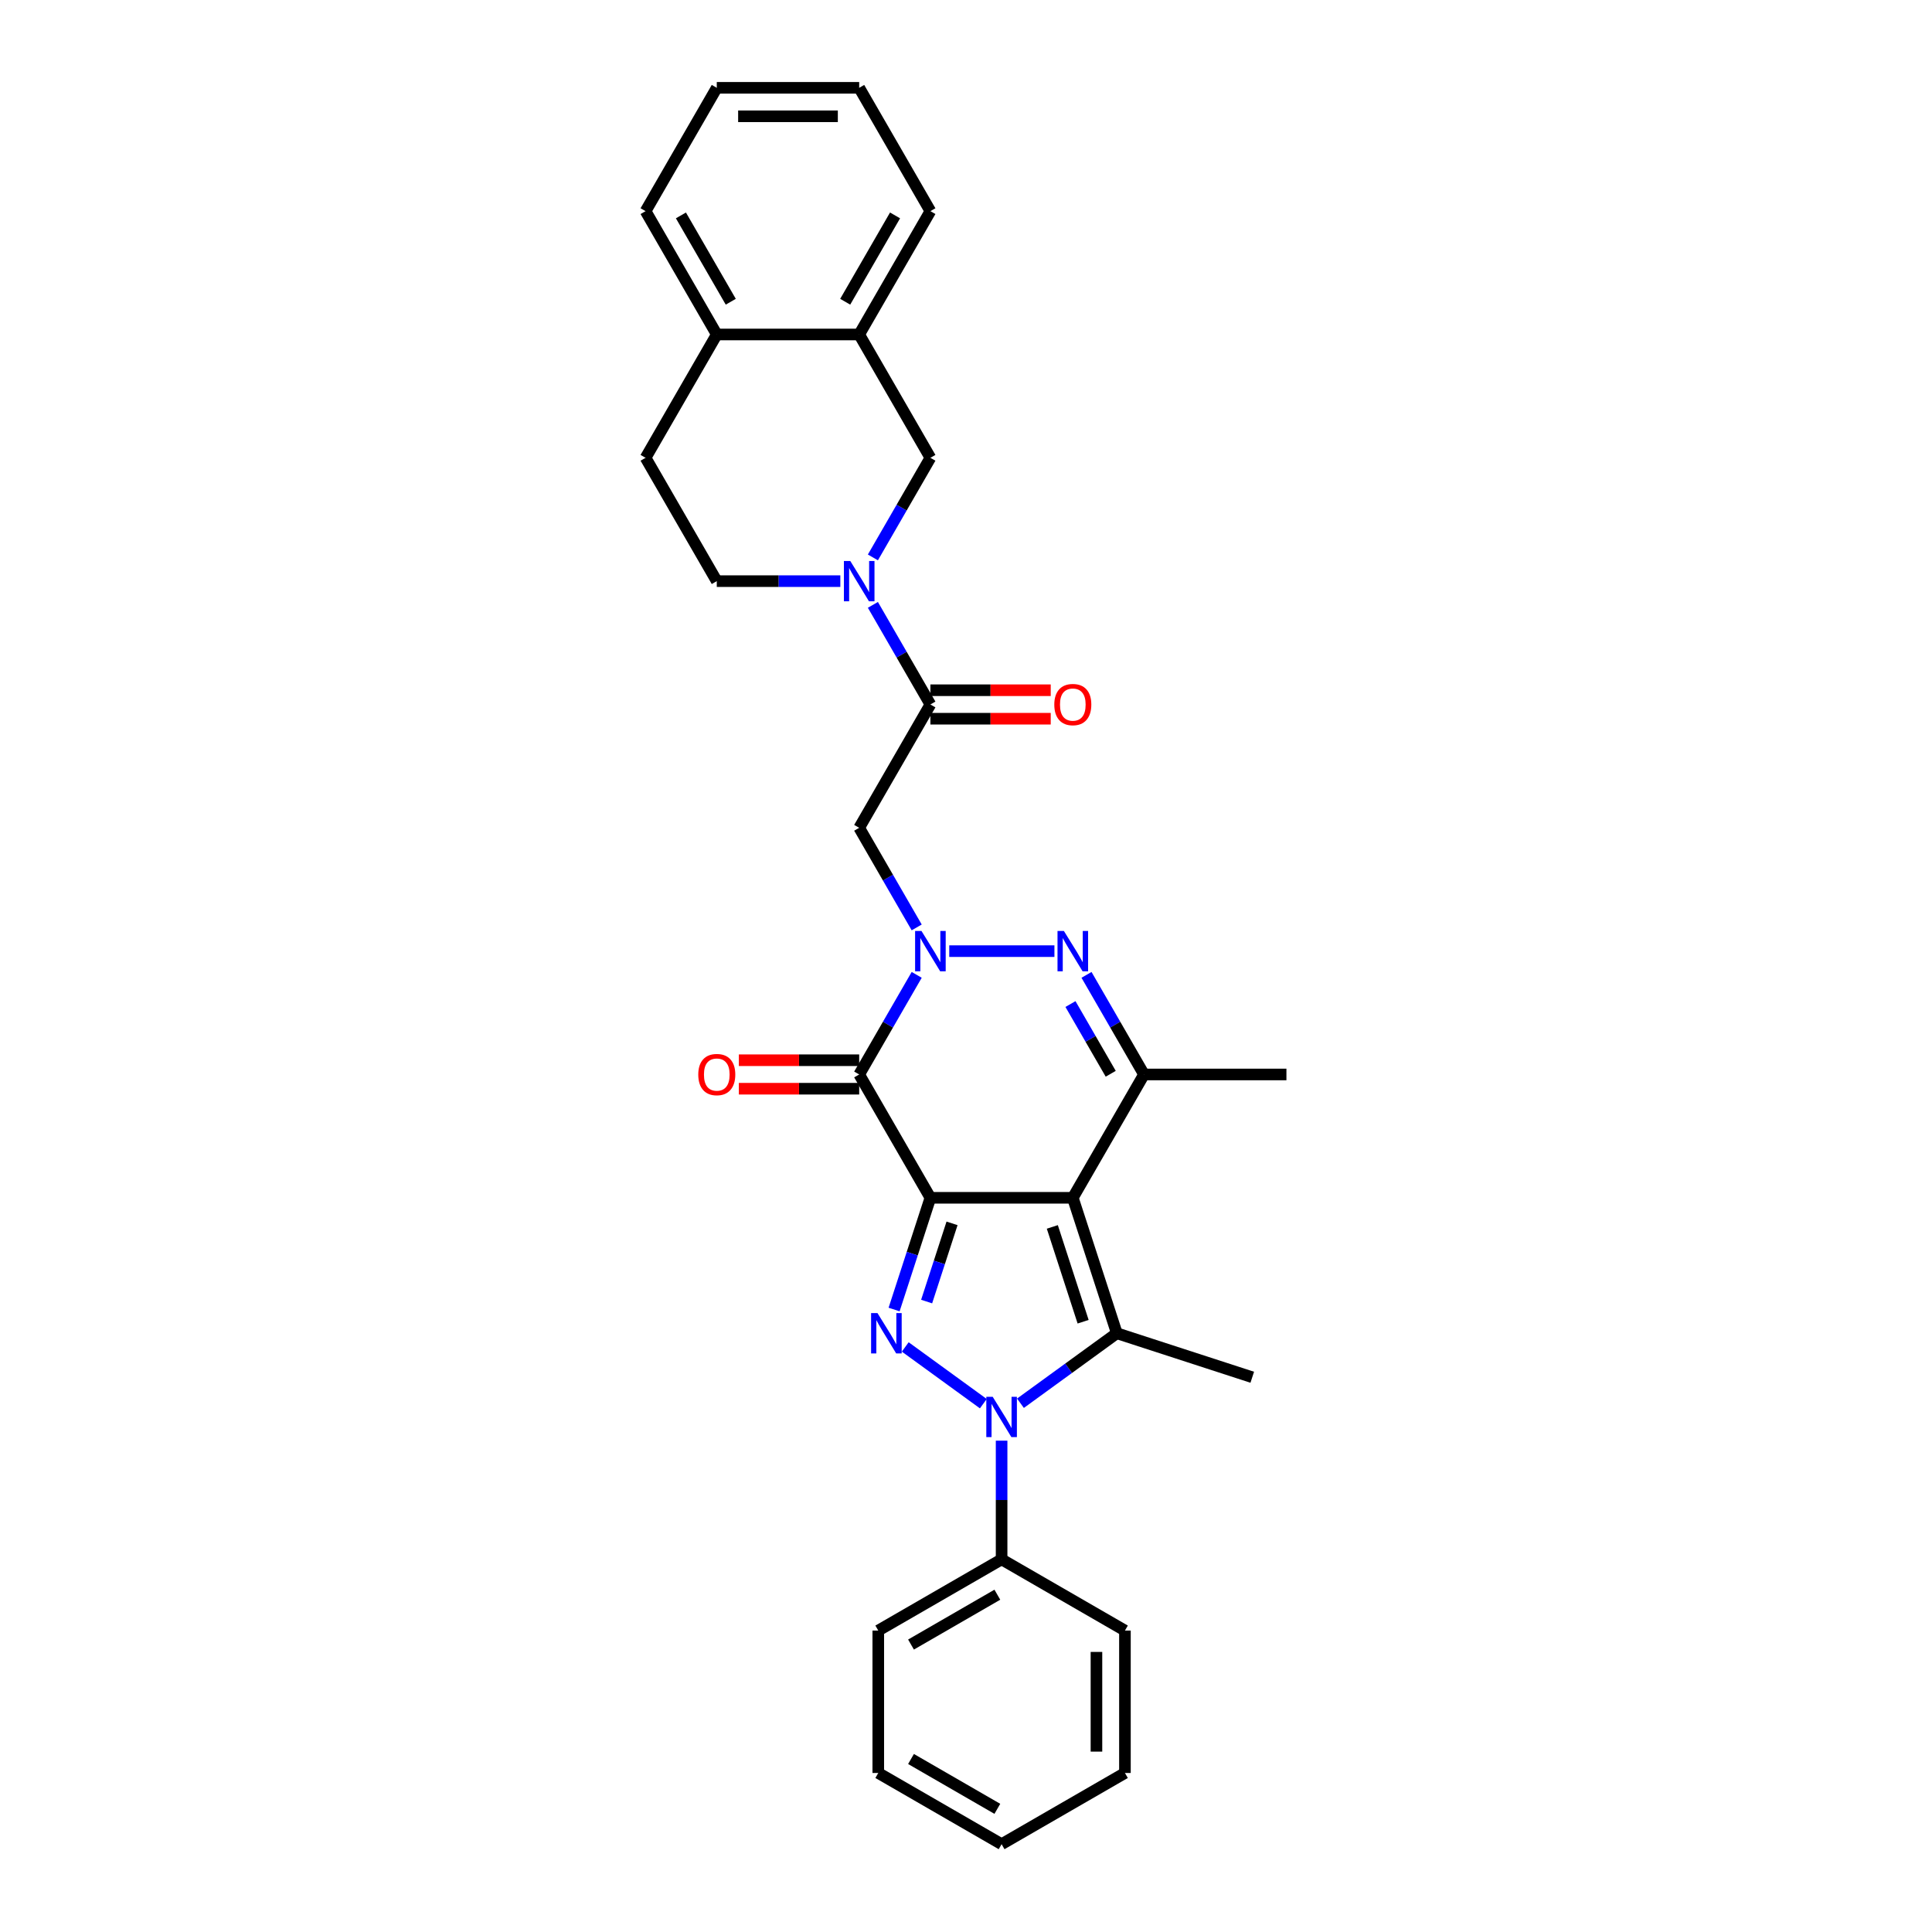 <?xml version='1.0' encoding='iso-8859-1'?>
<svg version='1.1' baseProfile='full'
              xmlns='http://www.w3.org/2000/svg'
                      xmlns:rdkit='http://www.rdkit.org/xml'
                      xmlns:xlink='http://www.w3.org/1999/xlink'
                  xml:space='preserve'
width='1000px' height='1000px' viewBox='0 0 1000 1000'>
<!-- END OF HEADER -->
<rect style='opacity:1.0;fill:#FFFFFF;stroke:none' width='1000' height='1000' x='0' y='0'> </rect>
<path class='bond-0' d='M 481.572,619.98 L 555.284,619.98' style='fill:none;fill-rule:evenodd;stroke:#000000;stroke-width:6px;stroke-linecap:butt;stroke-linejoin:miter;stroke-opacity:1' />
<path class='bond-1' d='M 481.572,619.98 L 472.178,648.892' style='fill:none;fill-rule:evenodd;stroke:#000000;stroke-width:6px;stroke-linecap:butt;stroke-linejoin:miter;stroke-opacity:1' />
<path class='bond-1' d='M 472.178,648.892 L 462.784,677.804' style='fill:none;fill-rule:evenodd;stroke:#0000FF;stroke-width:6px;stroke-linecap:butt;stroke-linejoin:miter;stroke-opacity:1' />
<path class='bond-1' d='M 492.775,633.209 L 486.199,653.447' style='fill:none;fill-rule:evenodd;stroke:#000000;stroke-width:6px;stroke-linecap:butt;stroke-linejoin:miter;stroke-opacity:1' />
<path class='bond-1' d='M 486.199,653.447 L 479.623,673.686' style='fill:none;fill-rule:evenodd;stroke:#0000FF;stroke-width:6px;stroke-linecap:butt;stroke-linejoin:miter;stroke-opacity:1' />
<path class='bond-4' d='M 481.572,619.98 L 444.716,556.144' style='fill:none;fill-rule:evenodd;stroke:#000000;stroke-width:6px;stroke-linecap:butt;stroke-linejoin:miter;stroke-opacity:1' />
<path class='bond-5' d='M 555.284,619.98 L 578.062,690.084' style='fill:none;fill-rule:evenodd;stroke:#000000;stroke-width:6px;stroke-linecap:butt;stroke-linejoin:miter;stroke-opacity:1' />
<path class='bond-5' d='M 544.68,635.051 L 560.624,684.124' style='fill:none;fill-rule:evenodd;stroke:#000000;stroke-width:6px;stroke-linecap:butt;stroke-linejoin:miter;stroke-opacity:1' />
<path class='bond-7' d='M 555.284,619.98 L 592.14,556.144' style='fill:none;fill-rule:evenodd;stroke:#000000;stroke-width:6px;stroke-linecap:butt;stroke-linejoin:miter;stroke-opacity:1' />
<path class='bond-3' d='M 468.553,697.175 L 508.97,726.539' style='fill:none;fill-rule:evenodd;stroke:#0000FF;stroke-width:6px;stroke-linecap:butt;stroke-linejoin:miter;stroke-opacity:1' />
<path class='bond-2' d='M 474.482,504.588 L 459.599,530.366' style='fill:none;fill-rule:evenodd;stroke:#0000FF;stroke-width:6px;stroke-linecap:butt;stroke-linejoin:miter;stroke-opacity:1' />
<path class='bond-2' d='M 459.599,530.366 L 444.716,556.144' style='fill:none;fill-rule:evenodd;stroke:#000000;stroke-width:6px;stroke-linecap:butt;stroke-linejoin:miter;stroke-opacity:1' />
<path class='bond-6' d='M 491.332,492.308 L 545.768,492.308' style='fill:none;fill-rule:evenodd;stroke:#0000FF;stroke-width:6px;stroke-linecap:butt;stroke-linejoin:miter;stroke-opacity:1' />
<path class='bond-8' d='M 474.482,480.027 L 459.599,454.249' style='fill:none;fill-rule:evenodd;stroke:#0000FF;stroke-width:6px;stroke-linecap:butt;stroke-linejoin:miter;stroke-opacity:1' />
<path class='bond-8' d='M 459.599,454.249 L 444.716,428.471' style='fill:none;fill-rule:evenodd;stroke:#000000;stroke-width:6px;stroke-linecap:butt;stroke-linejoin:miter;stroke-opacity:1' />
<path class='bond-14' d='M 518.428,745.691 L 518.428,776.407' style='fill:none;fill-rule:evenodd;stroke:#0000FF;stroke-width:6px;stroke-linecap:butt;stroke-linejoin:miter;stroke-opacity:1' />
<path class='bond-14' d='M 518.428,776.407 L 518.428,807.122' style='fill:none;fill-rule:evenodd;stroke:#000000;stroke-width:6px;stroke-linecap:butt;stroke-linejoin:miter;stroke-opacity:1' />
<path class='bond-31' d='M 528.187,726.32 L 553.125,708.202' style='fill:none;fill-rule:evenodd;stroke:#0000FF;stroke-width:6px;stroke-linecap:butt;stroke-linejoin:miter;stroke-opacity:1' />
<path class='bond-31' d='M 553.125,708.202 L 578.062,690.084' style='fill:none;fill-rule:evenodd;stroke:#000000;stroke-width:6px;stroke-linecap:butt;stroke-linejoin:miter;stroke-opacity:1' />
<path class='bond-13' d='M 444.716,548.773 L 413.573,548.773' style='fill:none;fill-rule:evenodd;stroke:#000000;stroke-width:6px;stroke-linecap:butt;stroke-linejoin:miter;stroke-opacity:1' />
<path class='bond-13' d='M 413.573,548.773 L 382.43,548.773' style='fill:none;fill-rule:evenodd;stroke:#FF0000;stroke-width:6px;stroke-linecap:butt;stroke-linejoin:miter;stroke-opacity:1' />
<path class='bond-13' d='M 444.716,563.515 L 413.573,563.515' style='fill:none;fill-rule:evenodd;stroke:#000000;stroke-width:6px;stroke-linecap:butt;stroke-linejoin:miter;stroke-opacity:1' />
<path class='bond-13' d='M 413.573,563.515 L 382.43,563.515' style='fill:none;fill-rule:evenodd;stroke:#FF0000;stroke-width:6px;stroke-linecap:butt;stroke-linejoin:miter;stroke-opacity:1' />
<path class='bond-19' d='M 578.062,690.084 L 648.166,712.862' style='fill:none;fill-rule:evenodd;stroke:#000000;stroke-width:6px;stroke-linecap:butt;stroke-linejoin:miter;stroke-opacity:1' />
<path class='bond-30' d='M 562.374,504.588 L 577.257,530.366' style='fill:none;fill-rule:evenodd;stroke:#0000FF;stroke-width:6px;stroke-linecap:butt;stroke-linejoin:miter;stroke-opacity:1' />
<path class='bond-30' d='M 577.257,530.366 L 592.14,556.144' style='fill:none;fill-rule:evenodd;stroke:#000000;stroke-width:6px;stroke-linecap:butt;stroke-linejoin:miter;stroke-opacity:1' />
<path class='bond-30' d='M 554.071,519.693 L 564.489,537.737' style='fill:none;fill-rule:evenodd;stroke:#0000FF;stroke-width:6px;stroke-linecap:butt;stroke-linejoin:miter;stroke-opacity:1' />
<path class='bond-30' d='M 564.489,537.737 L 574.907,555.782' style='fill:none;fill-rule:evenodd;stroke:#000000;stroke-width:6px;stroke-linecap:butt;stroke-linejoin:miter;stroke-opacity:1' />
<path class='bond-20' d='M 592.14,556.144 L 665.851,556.144' style='fill:none;fill-rule:evenodd;stroke:#000000;stroke-width:6px;stroke-linecap:butt;stroke-linejoin:miter;stroke-opacity:1' />
<path class='bond-10' d='M 444.716,428.471 L 481.572,364.635' style='fill:none;fill-rule:evenodd;stroke:#000000;stroke-width:6px;stroke-linecap:butt;stroke-linejoin:miter;stroke-opacity:1' />
<path class='bond-9' d='M 451.806,313.08 L 466.689,338.857' style='fill:none;fill-rule:evenodd;stroke:#0000FF;stroke-width:6px;stroke-linecap:butt;stroke-linejoin:miter;stroke-opacity:1' />
<path class='bond-9' d='M 466.689,338.857 L 481.572,364.635' style='fill:none;fill-rule:evenodd;stroke:#000000;stroke-width:6px;stroke-linecap:butt;stroke-linejoin:miter;stroke-opacity:1' />
<path class='bond-11' d='M 451.806,288.519 L 466.689,262.741' style='fill:none;fill-rule:evenodd;stroke:#0000FF;stroke-width:6px;stroke-linecap:butt;stroke-linejoin:miter;stroke-opacity:1' />
<path class='bond-11' d='M 466.689,262.741 L 481.572,236.963' style='fill:none;fill-rule:evenodd;stroke:#000000;stroke-width:6px;stroke-linecap:butt;stroke-linejoin:miter;stroke-opacity:1' />
<path class='bond-15' d='M 434.957,300.799 L 402.981,300.799' style='fill:none;fill-rule:evenodd;stroke:#0000FF;stroke-width:6px;stroke-linecap:butt;stroke-linejoin:miter;stroke-opacity:1' />
<path class='bond-15' d='M 402.981,300.799 L 371.005,300.799' style='fill:none;fill-rule:evenodd;stroke:#000000;stroke-width:6px;stroke-linecap:butt;stroke-linejoin:miter;stroke-opacity:1' />
<path class='bond-16' d='M 481.572,372.006 L 512.715,372.006' style='fill:none;fill-rule:evenodd;stroke:#000000;stroke-width:6px;stroke-linecap:butt;stroke-linejoin:miter;stroke-opacity:1' />
<path class='bond-16' d='M 512.715,372.006 L 543.858,372.006' style='fill:none;fill-rule:evenodd;stroke:#FF0000;stroke-width:6px;stroke-linecap:butt;stroke-linejoin:miter;stroke-opacity:1' />
<path class='bond-16' d='M 481.572,357.264 L 512.715,357.264' style='fill:none;fill-rule:evenodd;stroke:#000000;stroke-width:6px;stroke-linecap:butt;stroke-linejoin:miter;stroke-opacity:1' />
<path class='bond-16' d='M 512.715,357.264 L 543.858,357.264' style='fill:none;fill-rule:evenodd;stroke:#FF0000;stroke-width:6px;stroke-linecap:butt;stroke-linejoin:miter;stroke-opacity:1' />
<path class='bond-12' d='M 481.572,236.963 L 444.716,173.127' style='fill:none;fill-rule:evenodd;stroke:#000000;stroke-width:6px;stroke-linecap:butt;stroke-linejoin:miter;stroke-opacity:1' />
<path class='bond-21' d='M 444.716,173.127 L 481.572,109.291' style='fill:none;fill-rule:evenodd;stroke:#000000;stroke-width:6px;stroke-linecap:butt;stroke-linejoin:miter;stroke-opacity:1' />
<path class='bond-21' d='M 437.477,156.18 L 463.276,111.495' style='fill:none;fill-rule:evenodd;stroke:#000000;stroke-width:6px;stroke-linecap:butt;stroke-linejoin:miter;stroke-opacity:1' />
<path class='bond-33' d='M 444.716,173.127 L 371.005,173.127' style='fill:none;fill-rule:evenodd;stroke:#000000;stroke-width:6px;stroke-linecap:butt;stroke-linejoin:miter;stroke-opacity:1' />
<path class='bond-22' d='M 518.428,807.122 L 454.592,843.978' style='fill:none;fill-rule:evenodd;stroke:#000000;stroke-width:6px;stroke-linecap:butt;stroke-linejoin:miter;stroke-opacity:1' />
<path class='bond-22' d='M 516.224,825.418 L 471.538,851.217' style='fill:none;fill-rule:evenodd;stroke:#000000;stroke-width:6px;stroke-linecap:butt;stroke-linejoin:miter;stroke-opacity:1' />
<path class='bond-23' d='M 518.428,807.122 L 582.264,843.978' style='fill:none;fill-rule:evenodd;stroke:#000000;stroke-width:6px;stroke-linecap:butt;stroke-linejoin:miter;stroke-opacity:1' />
<path class='bond-18' d='M 371.005,300.799 L 334.149,236.963' style='fill:none;fill-rule:evenodd;stroke:#000000;stroke-width:6px;stroke-linecap:butt;stroke-linejoin:miter;stroke-opacity:1' />
<path class='bond-17' d='M 371.005,173.127 L 334.149,236.963' style='fill:none;fill-rule:evenodd;stroke:#000000;stroke-width:6px;stroke-linecap:butt;stroke-linejoin:miter;stroke-opacity:1' />
<path class='bond-24' d='M 371.005,173.127 L 334.149,109.291' style='fill:none;fill-rule:evenodd;stroke:#000000;stroke-width:6px;stroke-linecap:butt;stroke-linejoin:miter;stroke-opacity:1' />
<path class='bond-24' d='M 378.243,156.18 L 352.444,111.495' style='fill:none;fill-rule:evenodd;stroke:#000000;stroke-width:6px;stroke-linecap:butt;stroke-linejoin:miter;stroke-opacity:1' />
<path class='bond-25' d='M 481.572,109.291 L 444.716,45.455' style='fill:none;fill-rule:evenodd;stroke:#000000;stroke-width:6px;stroke-linecap:butt;stroke-linejoin:miter;stroke-opacity:1' />
<path class='bond-27' d='M 454.592,843.978 L 454.592,917.69' style='fill:none;fill-rule:evenodd;stroke:#000000;stroke-width:6px;stroke-linecap:butt;stroke-linejoin:miter;stroke-opacity:1' />
<path class='bond-28' d='M 582.264,843.978 L 582.264,917.69' style='fill:none;fill-rule:evenodd;stroke:#000000;stroke-width:6px;stroke-linecap:butt;stroke-linejoin:miter;stroke-opacity:1' />
<path class='bond-28' d='M 567.522,855.035 L 567.522,906.633' style='fill:none;fill-rule:evenodd;stroke:#000000;stroke-width:6px;stroke-linecap:butt;stroke-linejoin:miter;stroke-opacity:1' />
<path class='bond-26' d='M 334.149,109.291 L 371.005,45.455' style='fill:none;fill-rule:evenodd;stroke:#000000;stroke-width:6px;stroke-linecap:butt;stroke-linejoin:miter;stroke-opacity:1' />
<path class='bond-34' d='M 444.716,45.455 L 371.005,45.455' style='fill:none;fill-rule:evenodd;stroke:#000000;stroke-width:6px;stroke-linecap:butt;stroke-linejoin:miter;stroke-opacity:1' />
<path class='bond-34' d='M 433.66,60.197 L 382.061,60.197' style='fill:none;fill-rule:evenodd;stroke:#000000;stroke-width:6px;stroke-linecap:butt;stroke-linejoin:miter;stroke-opacity:1' />
<path class='bond-32' d='M 454.592,917.69 L 518.428,954.545' style='fill:none;fill-rule:evenodd;stroke:#000000;stroke-width:6px;stroke-linecap:butt;stroke-linejoin:miter;stroke-opacity:1' />
<path class='bond-32' d='M 471.538,910.451 L 516.224,936.25' style='fill:none;fill-rule:evenodd;stroke:#000000;stroke-width:6px;stroke-linecap:butt;stroke-linejoin:miter;stroke-opacity:1' />
<path class='bond-29' d='M 582.264,917.69 L 518.428,954.545' style='fill:none;fill-rule:evenodd;stroke:#000000;stroke-width:6px;stroke-linecap:butt;stroke-linejoin:miter;stroke-opacity:1' />
<path  class='atom-2' d='M 454.18 679.646
L 461.02 690.703
Q 461.698 691.794, 462.789 693.769
Q 463.88 695.745, 463.939 695.863
L 463.939 679.646
L 466.711 679.646
L 466.711 700.521
L 463.851 700.521
L 456.509 688.433
Q 455.654 687.017, 454.74 685.396
Q 453.855 683.774, 453.59 683.273
L 453.59 700.521
L 450.877 700.521
L 450.877 679.646
L 454.18 679.646
' fill='#0000FF'/>
<path  class='atom-3' d='M 476.958 481.87
L 483.798 492.927
Q 484.476 494.018, 485.567 495.993
Q 486.658 497.969, 486.717 498.087
L 486.717 481.87
L 489.489 481.87
L 489.489 502.745
L 486.629 502.745
L 479.287 490.657
Q 478.432 489.241, 477.518 487.62
Q 476.633 485.998, 476.368 485.497
L 476.368 502.745
L 473.655 502.745
L 473.655 481.87
L 476.958 481.87
' fill='#0000FF'/>
<path  class='atom-4' d='M 513.814 722.973
L 520.654 734.03
Q 521.332 735.121, 522.423 737.096
Q 523.514 739.072, 523.573 739.19
L 523.573 722.973
L 526.345 722.973
L 526.345 743.848
L 523.485 743.848
L 516.143 731.759
Q 515.288 730.344, 514.374 728.722
Q 513.489 727.101, 513.224 726.6
L 513.224 743.848
L 510.511 743.848
L 510.511 722.973
L 513.814 722.973
' fill='#0000FF'/>
<path  class='atom-7' d='M 550.669 481.87
L 557.51 492.927
Q 558.188 494.018, 559.279 495.993
Q 560.37 497.969, 560.429 498.087
L 560.429 481.87
L 563.2 481.87
L 563.2 502.745
L 560.34 502.745
L 552.999 490.657
Q 552.144 489.241, 551.23 487.62
Q 550.345 485.998, 550.08 485.497
L 550.08 502.745
L 547.367 502.745
L 547.367 481.87
L 550.669 481.87
' fill='#0000FF'/>
<path  class='atom-10' d='M 440.102 290.362
L 446.942 301.418
Q 447.621 302.509, 448.711 304.485
Q 449.802 306.46, 449.861 306.578
L 449.861 290.362
L 452.633 290.362
L 452.633 311.237
L 449.773 311.237
L 442.431 299.148
Q 441.576 297.733, 440.662 296.111
Q 439.778 294.489, 439.512 293.988
L 439.512 311.237
L 436.8 311.237
L 436.8 290.362
L 440.102 290.362
' fill='#0000FF'/>
<path  class='atom-14' d='M 361.422 556.203
Q 361.422 551.19, 363.899 548.389
Q 366.376 545.588, 371.005 545.588
Q 375.634 545.588, 378.11 548.389
Q 380.587 551.19, 380.587 556.203
Q 380.587 561.274, 378.081 564.164
Q 375.575 567.024, 371.005 567.024
Q 366.405 567.024, 363.899 564.164
Q 361.422 561.304, 361.422 556.203
M 371.005 564.665
Q 374.189 564.665, 375.899 562.542
Q 377.639 560.39, 377.639 556.203
Q 377.639 552.104, 375.899 550.04
Q 374.189 547.947, 371.005 547.947
Q 367.82 547.947, 366.081 550.011
Q 364.371 552.075, 364.371 556.203
Q 364.371 560.419, 366.081 562.542
Q 367.82 564.665, 371.005 564.665
' fill='#FF0000'/>
<path  class='atom-17' d='M 545.701 364.694
Q 545.701 359.682, 548.178 356.881
Q 550.655 354.08, 555.284 354.08
Q 559.913 354.08, 562.39 356.881
Q 564.866 359.682, 564.866 364.694
Q 564.866 369.766, 562.36 372.655
Q 559.854 375.515, 555.284 375.515
Q 550.684 375.515, 548.178 372.655
Q 545.701 369.795, 545.701 364.694
M 555.284 373.156
Q 558.468 373.156, 560.178 371.034
Q 561.918 368.881, 561.918 364.694
Q 561.918 360.596, 560.178 358.532
Q 558.468 356.439, 555.284 356.439
Q 552.099 356.439, 550.36 358.503
Q 548.65 360.566, 548.65 364.694
Q 548.65 368.911, 550.36 371.034
Q 552.099 373.156, 555.284 373.156
' fill='#FF0000'/>
</svg>

